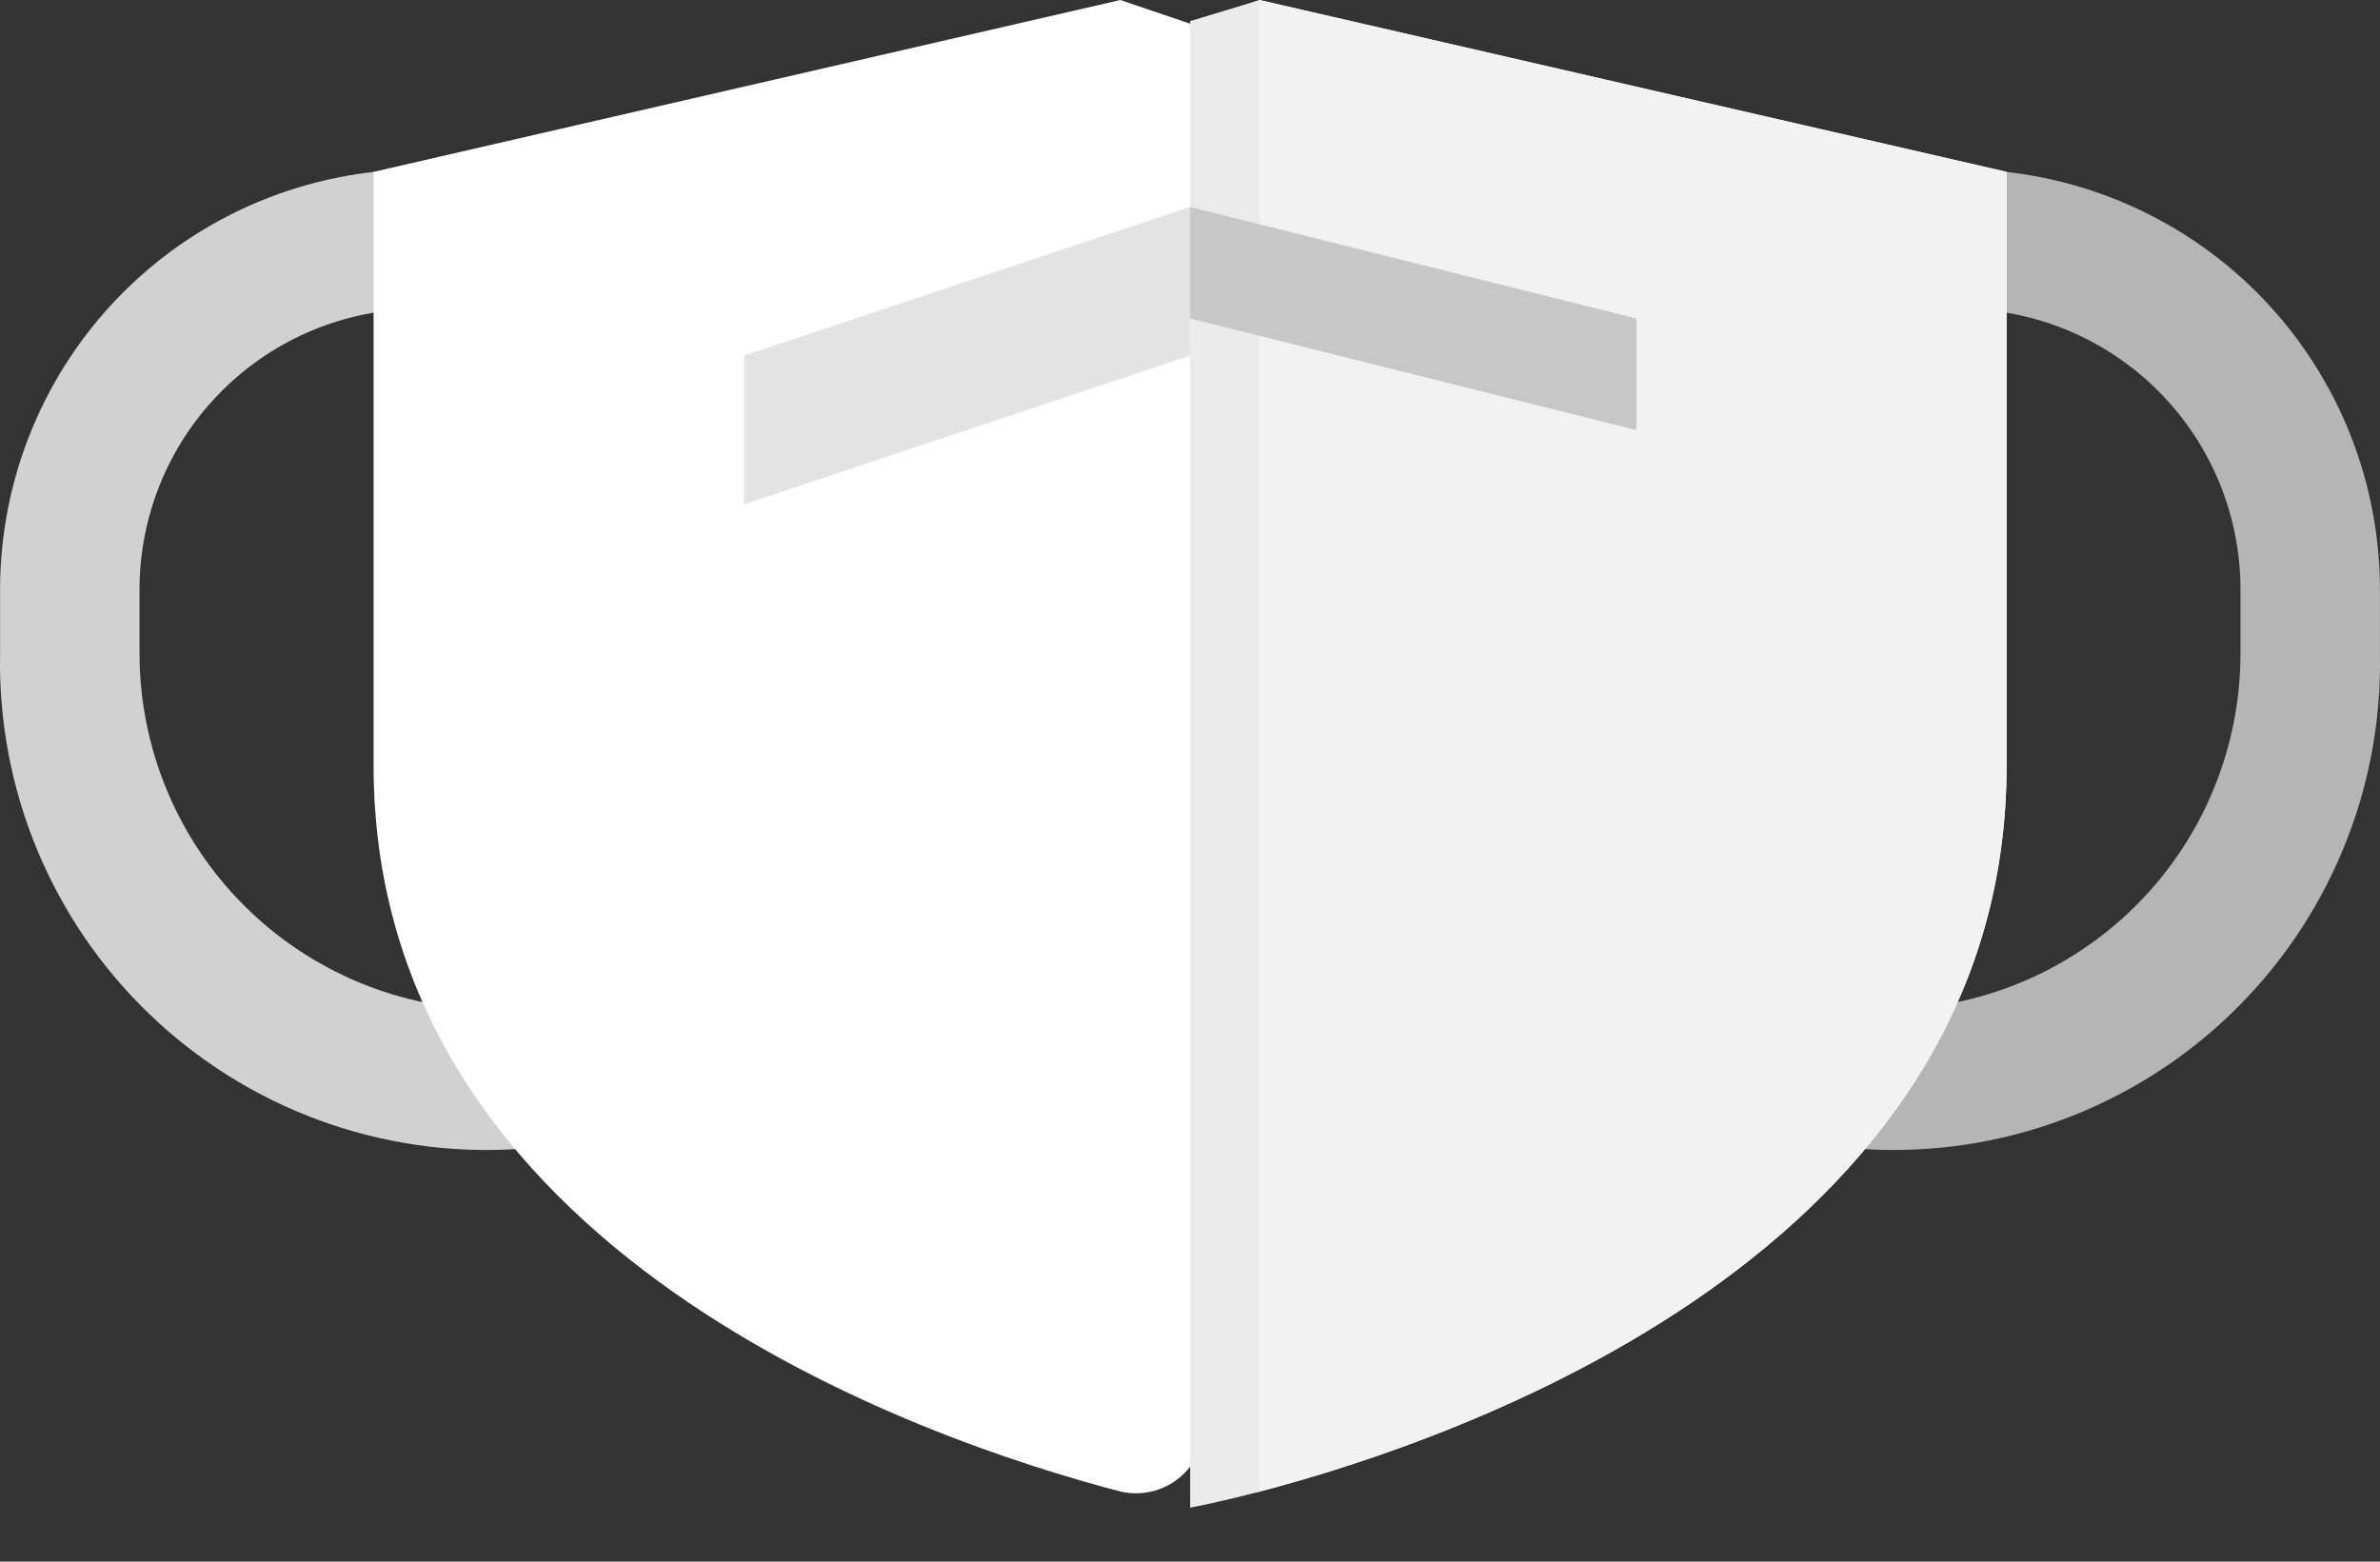 <svg width="32" height="21" viewBox="0 0 32 21" fill="none" xmlns="http://www.w3.org/2000/svg">
<rect x="0" y="0" width="32" height="21" fill="#333333" stroke="none"/>
<path d="M6.926 15.453C6.025 15.506 5.124 15.372 4.277 15.059C3.431 14.746 2.658 14.262 2.008 13.636C1.357 13.011 0.844 12.258 0.498 11.424C0.153 10.591 -0.016 9.694 0.001 8.792V7.921C0.003 6.425 0.598 4.991 1.656 3.932C2.714 2.874 4.149 2.279 5.645 2.277V4.152C4.646 4.154 3.688 4.551 2.982 5.258C2.275 5.964 1.878 6.922 1.876 7.921V8.792C1.878 10.061 2.383 11.278 3.28 12.175C4.177 13.072 5.393 13.577 6.662 13.578L6.926 15.453Z" fill="#D1D1D1"/>
<path d="M25.074 15.453C25.975 15.506 26.877 15.372 27.723 15.059C28.57 14.746 29.342 14.262 29.993 13.636C30.643 13.011 31.157 12.258 31.502 11.424C31.848 10.591 32.017 9.694 31.999 8.792V7.921C31.997 6.425 31.402 4.99 30.344 3.932C29.285 2.874 27.851 2.279 26.354 2.277V4.152C27.354 4.153 28.312 4.551 29.018 5.257C29.725 5.964 30.123 6.922 30.124 7.921V8.792C30.123 10.061 29.618 11.278 28.721 12.175C27.823 13.072 26.607 13.577 25.338 13.578L25.074 15.453Z" fill="#B5B5B5"/>
<path d="M26.979 2.311V10.295C26.979 16.842 19.595 19.363 16.938 20.057C16.767 20.097 16.587 20.087 16.421 20.028C16.255 19.969 16.109 19.863 16.001 19.723C15.894 19.863 15.748 19.969 15.582 20.028C15.416 20.087 15.236 20.097 15.064 20.057C12.407 19.363 5.023 16.842 5.023 10.295V2.311L15.064 0L16.002 0.319L16.939 0L26.979 2.311Z" fill="white"/>
<path d="M26.98 2.311V10.295C26.98 16.842 19.596 19.363 16.939 20.057C16.767 20.097 16.587 20.087 16.421 20.028C16.255 19.969 16.11 19.863 16.002 19.723V0.323L16.94 0.004L26.98 2.311Z" fill="#F2F2F2"/>
<path d="M16.939 0V20.057C16.357 20.21 16.002 20.274 16.002 20.274V0.284L16.939 0Z" fill="#EBEBEB"/>
<path d="M10.002 4.783L16.002 2.783V4.783L10.002 6.783V4.783Z" fill="#E3E3E3"/>
<path d="M22.002 4.283L16.002 2.783V4.283L22.002 5.783V4.283Z" fill="#C7C7C7"/>
</svg>
